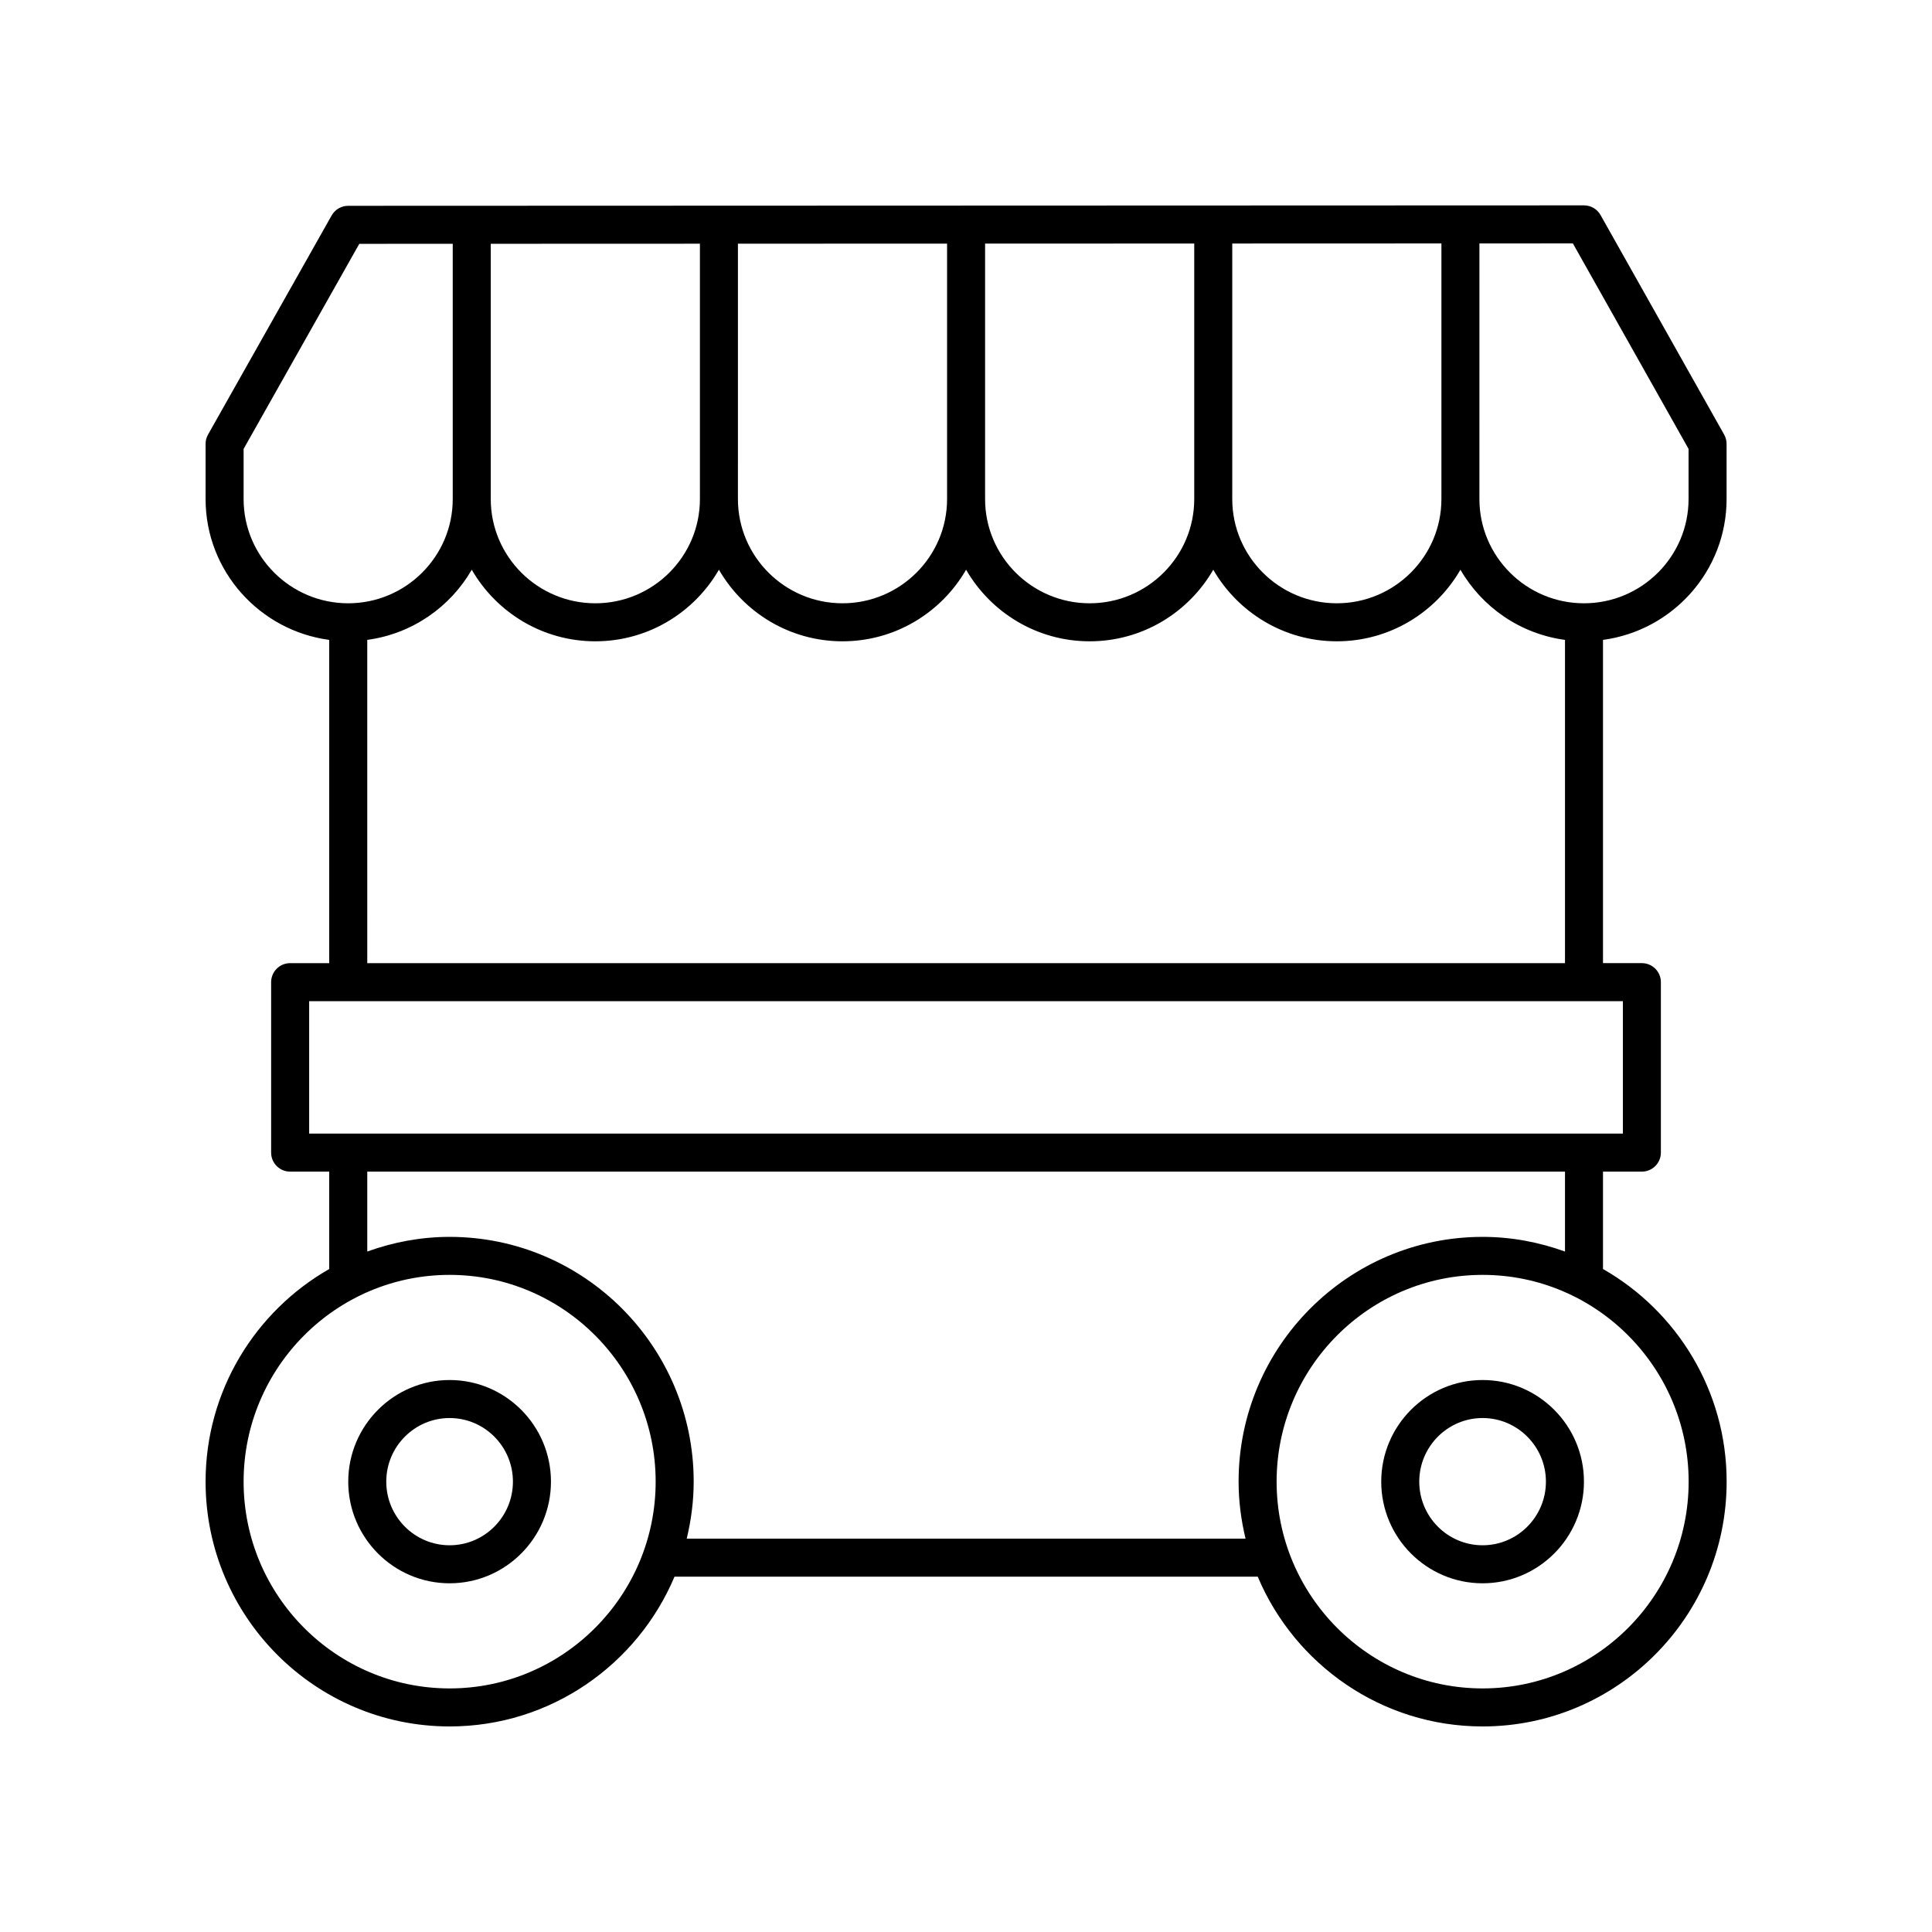 <?xml version="1.0" encoding="UTF-8"?>
<!-- Uploaded to: SVG Repo, www.svgrepo.com, Generator: SVG Repo Mixer Tools -->
<svg fill="#000000" width="800px" height="800px" version="1.1" viewBox="144 144 512 512" xmlns="http://www.w3.org/2000/svg">
 <g>
  <path d="m568.81 480.3v-25.809h10.301c2.785 0 5.039-2.254 5.039-5.039v-45.172c0-2.781-2.254-5.039-5.039-5.039h-10.301v-85.664c18.457-2.473 32.754-18.246 32.754-37.324v-14.613c0-0.867-0.223-1.719-0.648-2.473l-32.754-58.176c-0.891-1.586-2.566-2.566-4.387-2.566l-327.5 0.117c-1.82 0-3.492 0.98-4.387 2.562l-32.754 58.062c-0.43 0.754-0.652 1.605-0.652 2.473v14.613c0 19.086 14.305 34.863 32.766 37.328v85.664h-10.355c-2.785 0-5.039 2.254-5.039 5.039v45.172c0 2.781 2.254 5.039 5.039 5.039h10.355v25.809c-19.539 11.168-32.766 32.223-32.766 56.352 0 35.77 29.012 64.871 64.672 64.871 26.762 0 49.777-16.391 59.598-39.691h154.56c9.82 23.297 32.832 39.691 59.594 39.691 35.66 0 64.672-29.102 64.672-64.871 0.008-24.129-13.223-45.184-32.762-56.355zm22.676-217.34v13.293c0 15.23-12.434 27.625-27.715 27.625-15.277 0-27.711-12.391-27.711-27.625v-9.574l0.004-58.168 24.762-0.008zm-317.43 3.719v-58.074l55.43-0.02v67.668c0 15.23-12.434 27.625-27.715 27.625s-27.715-12.391-27.715-27.625zm65.504 0v-58.098l55.426-0.02v67.691c0 15.23-12.434 27.625-27.715 27.625-15.277 0-27.711-12.391-27.711-27.625zm65.5 0v-58.121l55.426-0.02v67.715c0 15.23-12.434 27.625-27.711 27.625-15.281 0-27.715-12.391-27.715-27.625zm65.5 0v-58.145l55.43-0.02v67.738c0 15.23-12.434 27.625-27.715 27.625s-27.715-12.391-27.715-27.625zm-262 9.574v-13.289l30.656-54.348 24.766-0.008v67.645c0 15.23-12.434 27.625-27.711 27.625-15.277-0.004-27.711-12.395-27.711-27.625zm32.766 37.32c11.855-1.59 21.969-8.664 27.695-18.594 6.527 11.316 18.75 18.973 32.75 18.973s26.223-7.656 32.75-18.973c6.527 11.316 18.746 18.973 32.75 18.973 14.004 0 26.223-7.656 32.754-18.973 6.527 11.32 18.75 18.973 32.754 18.973 14 0 26.223-7.656 32.75-18.973 6.527 11.316 18.75 18.973 32.75 18.973s26.223-7.656 32.75-18.973c5.731 9.934 15.848 17.008 27.711 18.598v85.668l-317.41-0.004zm-15.395 95.746h348.15v35.098h-348.15zm37.227 182.13c-30.105 0-54.598-24.582-54.598-54.797s24.492-54.797 54.598-54.797c30.105 0 54.598 24.582 54.598 54.797s-24.492 54.797-54.598 54.797zm62.832-39.688c1.16-4.856 1.844-9.898 1.844-15.105 0-35.77-29.012-64.871-64.672-64.871-7.668 0-15 1.418-21.832 3.887v-21.176h317.41v21.176c-6.832-2.469-14.16-3.887-21.832-3.887-35.66 0-64.668 29.102-64.668 64.871 0 5.207 0.68 10.25 1.844 15.105zm210.92 39.688c-30.102 0-54.594-24.582-54.594-54.797s24.492-54.797 54.594-54.797c30.105 0 54.598 24.582 54.598 54.797s-24.492 54.797-54.598 54.797z"/>
  <path d="m536.9 509.72c-14.809 0-26.859 12.082-26.859 26.934s12.051 26.934 26.859 26.934c14.812 0 26.863-12.082 26.863-26.934s-12.047-26.934-26.863-26.934zm0 43.793c-9.254 0-16.781-7.562-16.781-16.859s7.527-16.859 16.781-16.859 16.785 7.562 16.785 16.859c0.004 9.297-7.531 16.859-16.785 16.859z"/>
  <path d="m263.15 509.72c-14.812 0-26.863 12.082-26.863 26.934s12.051 26.934 26.863 26.934c14.809 0 26.859-12.082 26.859-26.934s-12.051-26.934-26.859-26.934zm0 43.793c-9.254 0-16.785-7.562-16.785-16.859-0.004-9.297 7.531-16.859 16.785-16.859 9.254 0 16.781 7.562 16.781 16.859s-7.527 16.859-16.781 16.859z"/>
 </g>
</svg>